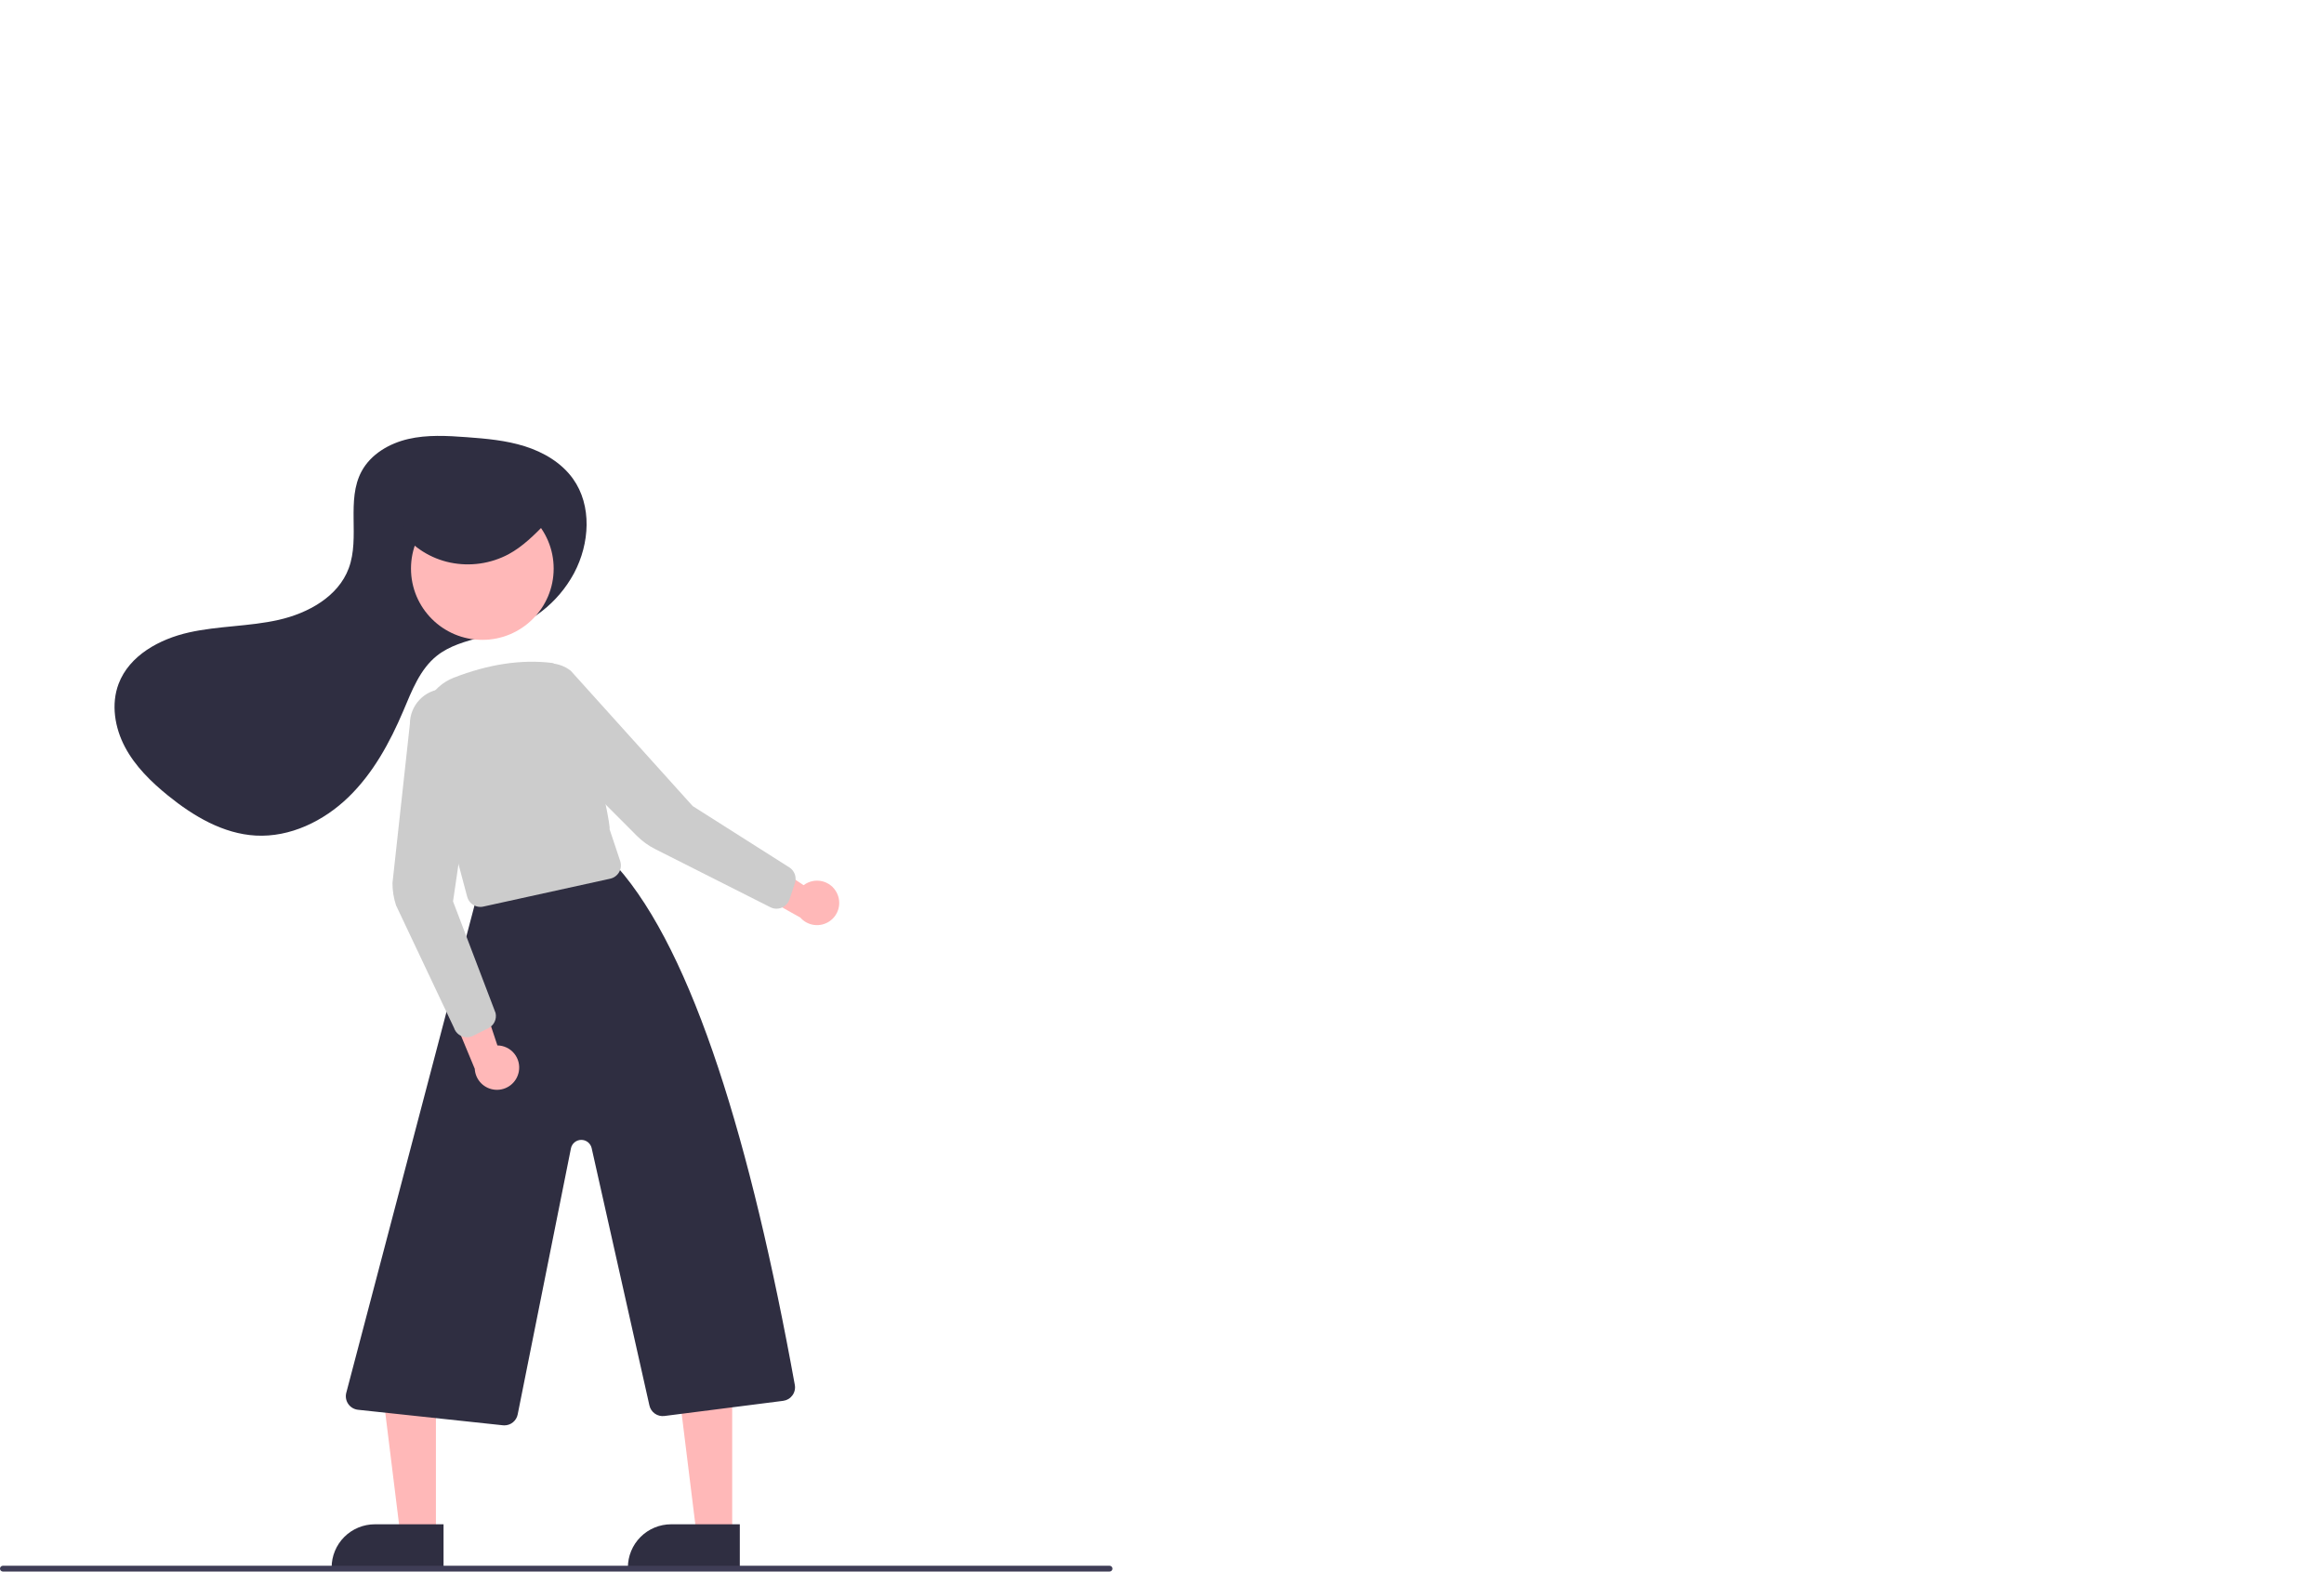 <?xml version="1.0" encoding="UTF-8"?> <svg xmlns="http://www.w3.org/2000/svg" width="664" height="449" viewBox="0 0 664 449" fill="none"> <path d="M164.049 163.688C168.476 155.337 169.207 144.46 163.702 136.775C160.425 132.201 155.309 129.198 149.94 127.504C144.572 125.811 138.908 125.313 133.294 124.901C127.736 124.494 122.079 124.168 116.65 125.424C111.22 126.68 105.961 129.749 103.316 134.65C98.848 142.931 102.919 153.549 99.637 162.366C96.625 170.458 88.054 175.189 79.628 177.098C71.203 179.007 62.408 178.804 53.978 180.694C45.548 182.585 36.963 187.272 33.898 195.343C31.682 201.18 32.783 207.904 35.703 213.422C38.624 218.941 43.198 223.409 48.053 227.338C55.296 233.2 63.77 238.22 73.076 238.728C82.882 239.263 92.47 234.599 99.528 227.775C106.586 220.951 111.391 212.133 115.23 203.101C117.665 197.371 119.966 191.204 124.847 187.334C128.433 184.491 132.994 183.245 137.418 182.067L142.427 180.733C146.966 179.546 151.214 177.444 154.909 174.556C158.605 171.667 161.67 168.054 163.916 163.938C163.96 163.855 164.005 163.772 164.049 163.688Z" fill="#2F2E41"></path> <path d="M124.547 438.402H114.373L109.533 399.188H124.549L124.547 438.402Z" fill="#FFB8B8"></path> <path d="M107.105 435.497H126.727V447.842H94.751C94.751 446.221 95.071 444.615 95.692 443.117C96.312 441.62 97.222 440.259 98.37 439.112C99.517 437.966 100.879 437.057 102.378 436.436C103.877 435.816 105.483 435.497 107.105 435.497Z" fill="#2F2E41"></path> <path d="M209.194 438.402H199.02L194.18 399.188H209.196L209.194 438.402Z" fill="#FFB8B8"></path> <path d="M191.753 435.497H211.374V447.842H179.398C179.398 446.221 179.718 444.615 180.339 443.117C180.96 441.62 181.87 440.259 183.017 439.112C184.164 437.966 185.526 437.057 187.025 436.436C188.524 435.816 190.13 435.497 191.753 435.497Z" fill="#2F2E41"></path> <path d="M144.104 407.234C143.962 407.234 143.82 407.226 143.679 407.211L102.287 402.78C101.738 402.721 101.207 402.546 100.73 402.266C100.253 401.986 99.842 401.608 99.523 401.156C99.204 400.705 98.984 400.191 98.88 399.649C98.775 399.106 98.787 398.548 98.915 398.01L135.565 258.719C135.736 258.01 136.103 257.364 136.622 256.852C137.142 256.34 137.795 255.984 138.507 255.823L172.505 246.353C173.187 246.203 173.896 246.238 174.56 246.454C175.223 246.67 175.817 247.059 176.28 247.582C198.139 272.219 214.612 326.835 227.09 395.676C227.185 396.195 227.172 396.728 227.053 397.243C226.935 397.757 226.712 398.242 226.4 398.668C226.088 399.094 225.692 399.452 225.237 399.72C224.782 399.988 224.277 400.161 223.753 400.228L189.838 404.555C188.876 404.68 187.902 404.44 187.108 403.884C186.314 403.327 185.757 402.494 185.547 401.547L169.046 328.035C168.894 327.358 168.514 326.754 167.97 326.324C167.426 325.894 166.75 325.663 166.056 325.671C165.363 325.679 164.692 325.925 164.158 326.368C163.624 326.81 163.259 327.423 163.123 328.103L147.911 404.106C147.738 404.988 147.264 405.782 146.57 406.353C145.875 406.924 145.003 407.235 144.104 407.234Z" fill="#2F2E41"></path> <path d="M137.808 182.815C149.065 182.815 158.191 173.696 158.191 162.448C158.191 151.199 149.065 142.08 137.808 142.08C126.551 142.08 117.425 151.199 117.425 162.448C117.425 173.696 126.551 182.815 137.808 182.815Z" fill="#FFB8B8"></path> <path d="M137.239 259.111C136.382 259.11 135.549 258.826 134.871 258.303C134.192 257.781 133.705 257.048 133.487 256.22L121.225 210.188C120.34 206.881 120.706 203.363 122.254 200.309C123.802 197.254 126.423 194.877 129.615 193.633C139.485 189.783 148.889 188.354 157.565 189.386C165.276 190.304 174.789 235.923 174.159 236.896L177.202 246.017C177.375 246.535 177.437 247.083 177.384 247.625C177.331 248.168 177.164 248.694 176.895 249.168C176.626 249.642 176.259 250.054 175.82 250.378C175.381 250.702 174.879 250.93 174.346 251.047L138.085 259.018C137.807 259.079 137.523 259.11 137.239 259.111Z" fill="#CCCCCC"></path> <path d="M148.228 306.185C148.403 305.279 148.377 304.346 148.151 303.451C147.926 302.557 147.507 301.722 146.924 301.007C146.341 300.291 145.608 299.712 144.777 299.31C143.946 298.909 143.037 298.694 142.114 298.681L135.049 277.394L127.828 286.546L135.644 305.358C135.726 306.909 136.374 308.376 137.465 309.482C138.557 310.588 140.017 311.255 141.568 311.357C143.119 311.459 144.654 310.989 145.882 310.036C147.109 309.082 147.944 307.712 148.228 306.185Z" fill="#FFB8B8"></path> <path d="M239.056 255.026C238.633 254.206 238.035 253.489 237.304 252.924C236.574 252.36 235.729 251.962 234.828 251.76C233.927 251.557 232.993 251.555 232.091 251.752C231.189 251.949 230.341 252.342 229.607 252.902L210.889 240.528L210.872 252.182L228.65 262.146C229.673 263.315 231.09 264.069 232.632 264.264C234.175 264.459 235.735 264.082 237.017 263.205C238.3 262.327 239.216 261.01 239.592 259.502C239.967 257.995 239.777 256.402 239.056 255.026H239.056Z" fill="#FFB8B8"></path> <path d="M133.417 296.35C132.598 296.351 131.8 296.093 131.137 295.614C130.473 295.135 129.977 294.459 129.72 293.682L113.159 258.674C112.48 256.622 112.134 254.475 112.134 252.314L117.113 206.811C117.113 204.264 118.086 201.812 119.833 199.957C121.581 198.101 123.971 196.983 126.516 196.829C129.061 196.675 131.568 197.497 133.527 199.128C135.486 200.759 136.748 203.075 137.055 205.604L129.437 257.542L141.594 289.418C141.786 290.266 141.688 291.155 141.315 291.94C140.942 292.726 140.316 293.364 139.537 293.751L135.157 295.94C134.617 296.21 134.021 296.351 133.417 296.35Z" fill="#CCCCCC"></path> <path d="M221.868 259.622C221.258 259.623 220.657 259.48 220.113 259.205L187.177 242.58C185.246 241.607 183.484 240.33 181.958 238.799L149.811 206.572C148.011 204.767 146.969 202.345 146.896 199.798C146.823 197.252 147.725 194.773 149.419 192.869C151.113 190.965 153.47 189.778 156.009 189.552C158.548 189.325 161.078 190.076 163.083 191.65L197.906 230.296L225.51 247.81C226.246 248.275 226.804 248.973 227.095 249.792C227.386 250.612 227.393 251.505 227.115 252.329L225.559 256.969C225.299 257.742 224.803 258.414 224.141 258.89C223.479 259.366 222.684 259.622 221.868 259.623L221.868 259.622Z" fill="#CCCCCC"></path> <path d="M114.624 151.917C118.086 156.443 123.063 159.573 128.645 160.733C134.302 161.902 140.19 161.059 145.292 158.35C149.397 156.134 152.682 152.807 155.899 149.532C157.242 148.165 158.672 146.589 158.605 144.724C158.5 141.836 155.025 140.256 152.042 139.626C142.25 137.585 132.062 138.73 122.969 142.893C118.919 144.773 114.7 148.174 115.308 152.401" fill="#2F2E41"></path> <path d="M317.012 449H0.83C0.61 449 0.399 448.913 0.243 448.757C0.087 448.602 3.05176e-05 448.391 3.05176e-05 448.171C3.05176e-05 447.951 0.087 447.74 0.243 447.584C0.399 447.429 0.61 447.342 0.83 447.342H317.012C317.232 447.342 317.443 447.429 317.598 447.584C317.754 447.74 317.842 447.951 317.842 448.171C317.842 448.391 317.754 448.602 317.598 448.757C317.443 448.913 317.232 449 317.012 449Z" fill="#3F3D56"></path> </svg> 